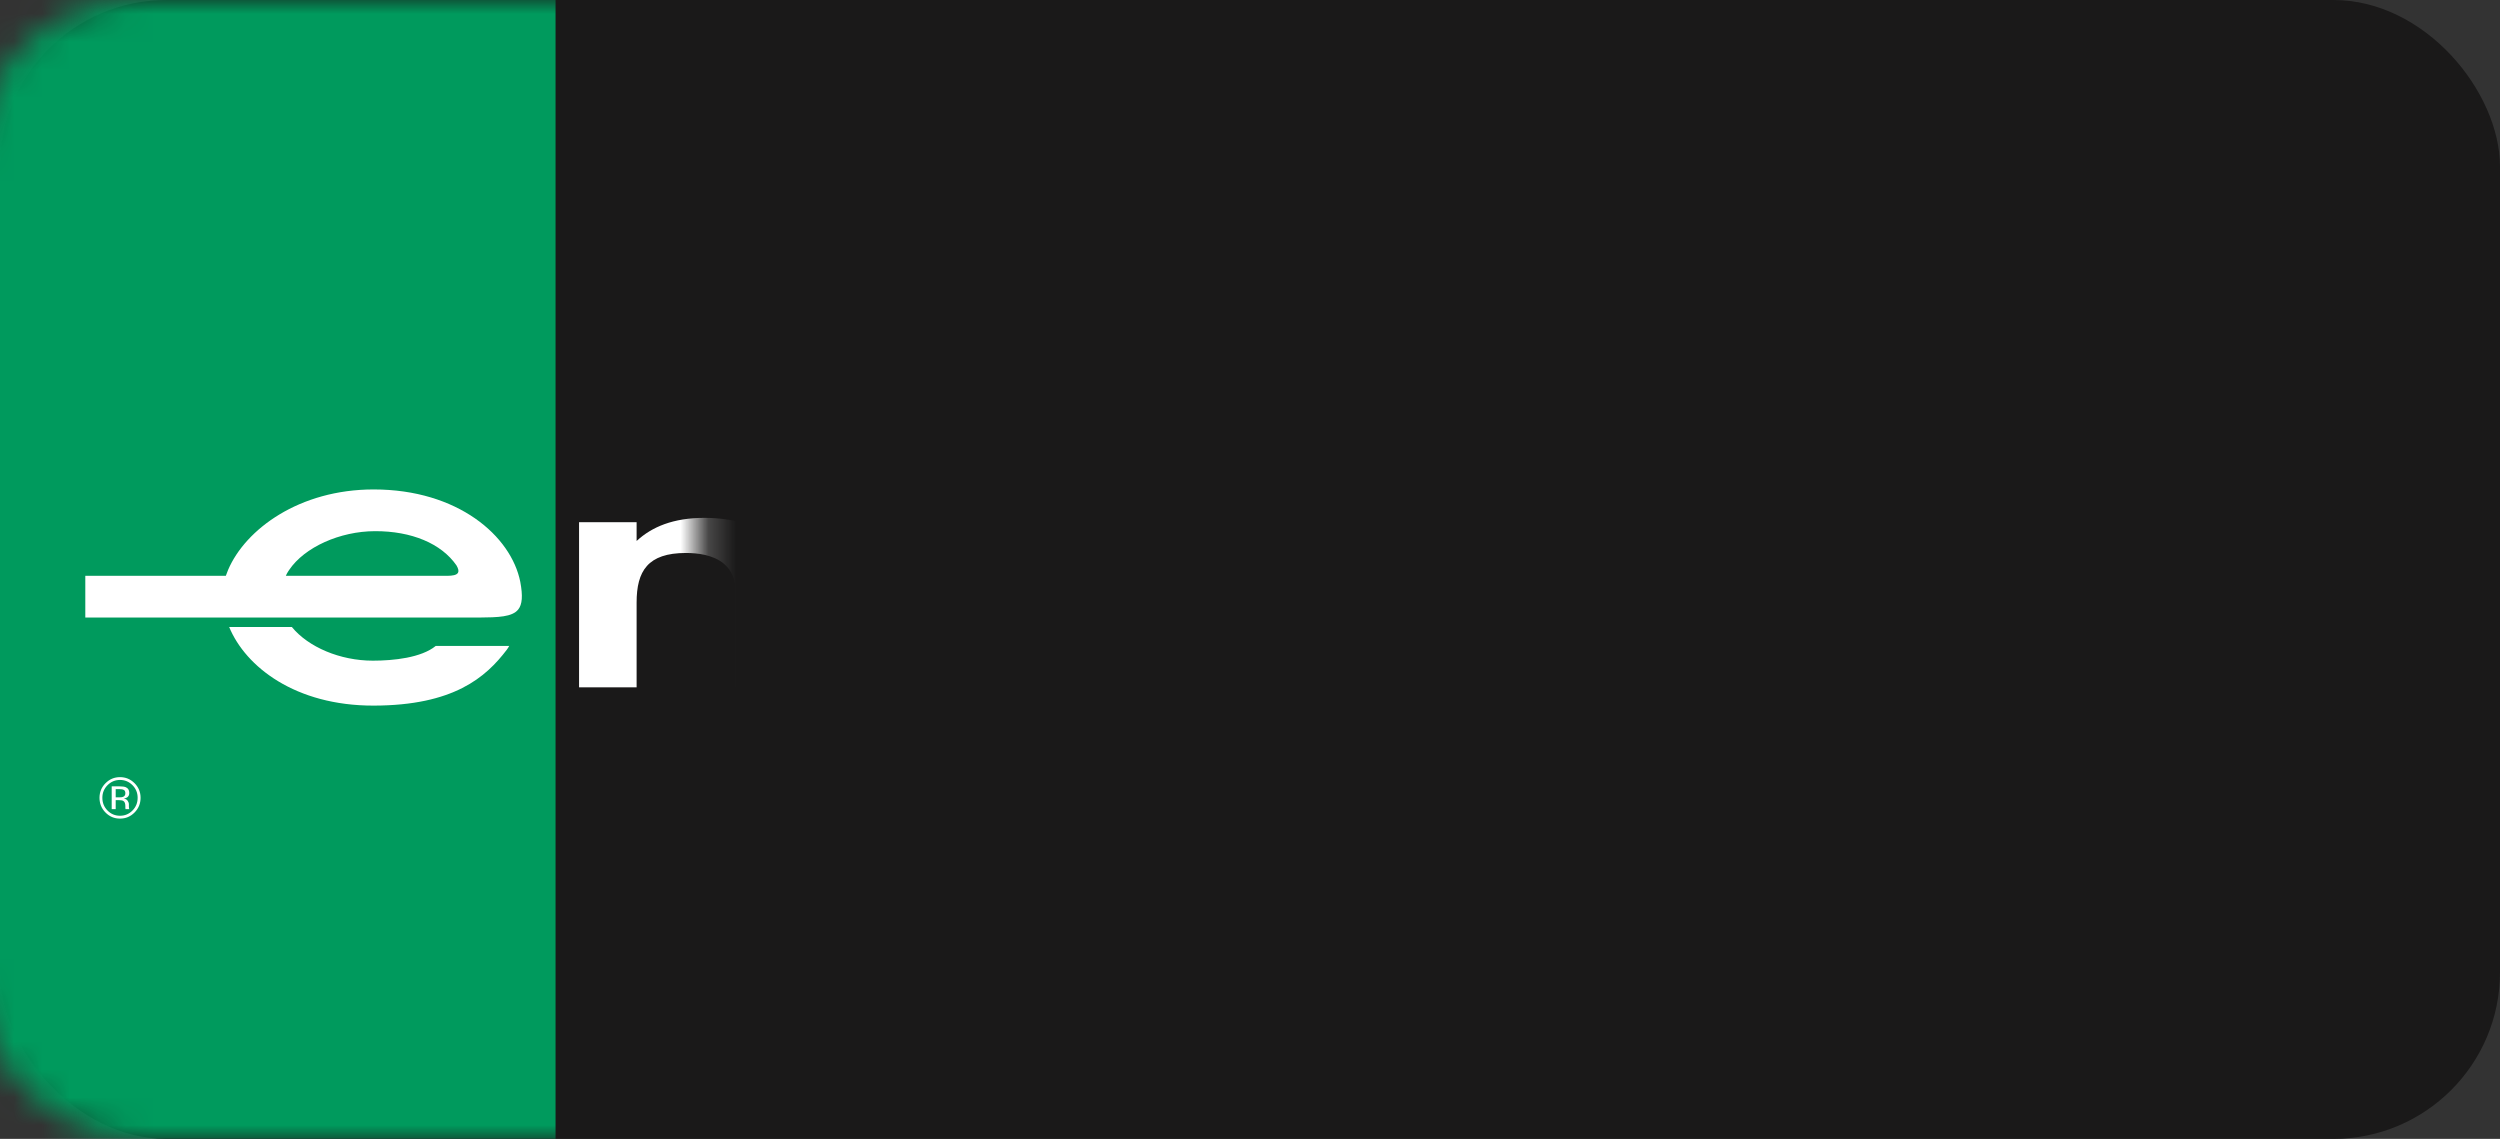 <?xml version="1.0" encoding="UTF-8" standalone="no"?>
<svg width="90px" height="41px" viewBox="0 0 90 41" version="1.1" xmlns="http://www.w3.org/2000/svg" xmlns:xlink="http://www.w3.org/1999/xlink" xmlns:sketch="http://www.bohemiancoding.com/sketch/ns">
    <rect x="0" y="0" width="90" height="41" fill="#333333" stroke="none"/>
    <!-- Generator: Sketch 3.4.4 (17249) - http://www.bohemiancoding.com/sketch -->
    <title>Enterprise</title>
    <desc>Created with Sketch.</desc>
    <defs>
        <rect id="path-1" x="0" y="0" width="90" height="41" rx="6"></rect>
    </defs>
    <g id="Page-1" stroke="none" stroke-width="1" fill="none" fill-rule="evenodd" sketch:type="MSPage">
        <g id="Provider-logos" sketch:type="MSLayerGroup" transform="translate(0, -173)">
            <g id="Enterprise" transform="translate(0, 173)">
                <mask id="mask-2" sketch:name="Mask" fill="white">
                    <use xlink:href="#path-1"></use>
                </mask>
                <use id="Mask" fill="#1A1919" sketch:type="MSShapeGroup" xlink:href="#path-1"></use>
                <rect id="Rectangle-118" fill="#009A5D" sketch:type="MSShapeGroup" mask="url(#mask-2)" x="-1" y="0" width="21" height="41"></rect>
                <g id="Enterprise_Rent_A_Car" mask="url(#mask-2)">
                    <g transform="translate(3, 13)">
                        <g id="Group" stroke-width="1" fill="none" sketch:type="MSLayerGroup" transform="translate(17, 3)">
                            <path d="M35.283,8.911 C34.184,8.911 33.502,8.534 32.873,8.037 L32.873,11.464 L30.969,11.464 L30.969,2.798 L32.873,2.798 L32.873,3.441 C33.518,2.933 34.403,2.643 35.283,2.643 C36.651,2.643 37.744,3.021 38.542,3.711 C39.187,4.273 39.516,4.975 39.516,5.77 C39.516,7.622 37.823,8.911 35.283,8.911 M36.956,4.461 C36.524,4.057 35.961,3.85 35.18,3.85 C33.756,3.85 32.873,4.604 32.873,5.713 C32.873,6.208 33.069,6.654 33.416,6.978 C33.849,7.382 34.399,7.591 35.18,7.591 C35.961,7.591 36.524,7.38 36.956,6.978 C37.306,6.654 37.487,6.208 37.488,5.713 C37.488,5.23 37.306,4.788 36.956,4.461" id="Fill-3" fill="#FFFFFF" sketch:type="MSShapeGroup"></path>
                            <path d="M47.659,1.86 C47.248,1.86 46.872,1.747 46.623,1.538 C46.417,1.388 46.309,1.191 46.309,0.991 C46.309,0.793 46.417,0.595 46.623,0.433 C46.872,0.236 47.248,0.11 47.64,0.11 C48.047,0.11 48.422,0.236 48.674,0.433 C48.877,0.595 48.985,0.793 48.985,0.991 C48.985,1.474 48.39,1.86 47.659,1.86 L47.659,1.86 Z M46.598,2.798 L48.685,2.798 L48.685,8.794 L46.598,8.794 L46.598,2.798 Z" id="Fill-4" fill="#FFFFFF" sketch:type="MSShapeGroup"></path>
                            <path d="M53.15,9 C51.507,9 50.564,8.682 49.717,7.924 L49.603,7.816 L49.749,7.736 L51.035,7.045 L51.116,6.994 L51.198,7.06 C51.734,7.404 52.223,7.723 53.15,7.723 C53.816,7.723 54.296,7.577 54.557,7.364 C54.656,7.285 54.705,7.204 54.705,7.098 C54.705,6.608 53.735,6.46 53.035,6.354 L52.791,6.328 C51.343,6.116 49.841,5.756 49.841,4.532 C49.841,4.107 50.037,3.735 50.41,3.415 C51.027,2.924 52.239,2.617 53.474,2.617 C54.89,2.617 55.93,2.99 56.516,3.627 L56.616,3.735 L55.166,4.453 L55.07,4.505 L54.988,4.44 C54.532,4.08 54.076,3.893 53.375,3.893 C52.711,3.893 52.149,4.08 52.149,4.426 C52.149,4.946 53.15,5.077 53.881,5.17 C53.994,5.196 54.11,5.196 54.191,5.223 C55.606,5.436 57.01,5.822 57.01,7.045 C57.01,8.482 54.89,9 53.15,9" id="Fill-5" fill="#FFFFFF" sketch:type="MSShapeGroup"></path>
                            <path d="M6.476,8.742 L6.476,5.263 C6.476,4.846 6.337,4.533 6.062,4.296 C5.678,3.973 5.11,3.907 4.695,3.907 C3.317,3.907 2.918,4.559 2.918,5.692 L2.918,8.744 L0.846,8.744 L0.846,2.798 L2.918,2.798 L2.918,3.475 C3.469,2.966 4.238,2.643 5.357,2.643 C6.399,2.643 7.29,2.915 7.841,3.384 C8.317,3.789 8.546,4.31 8.546,4.948 L8.546,8.742 L6.476,8.742" id="Fill-6" fill="#FFFFFF" sketch:type="MSShapeGroup"></path>
                            <path d="M9.078,3.999 L9.078,2.762 L10.442,2.762 L10.442,1.148 L12.521,1.148 L12.521,2.762 L14.704,2.762 L14.704,3.999 L12.521,3.999 L12.521,6.735 C12.521,7.317 12.768,7.68 13.697,7.68 C14.066,7.68 14.441,7.631 14.704,7.499 L14.704,8.723 C14.266,8.869 13.662,8.916 13.171,8.916 C10.942,8.916 10.442,8.226 10.442,6.857 L10.442,3.999 L9.078,3.999" id="Fill-7" fill="#FFFFFF" sketch:type="MSShapeGroup"></path>
                            <path d="M21.725,7.048 C21.072,7.442 20.633,7.597 19.787,7.614 C18.799,7.638 17.904,7.351 17.427,6.882 C17.242,6.699 17.132,6.488 17.088,6.28 L23.532,6.277 C23.869,6.273 24.044,6.134 24.044,5.711 C24.031,4.999 23.711,4.249 23.153,3.699 C22.415,2.963 21.068,2.518 19.586,2.518 C18.06,2.518 16.717,3.042 15.9,3.856 C15.361,4.393 15.068,5.035 15.068,5.729 C15.068,6.451 15.361,7.119 15.9,7.653 C16.7,8.44 18.077,8.921 19.639,8.921 C20.325,8.921 21.172,8.829 21.822,8.6 C22.115,8.497 22.393,8.371 22.66,8.211 C22.928,8.05 23.176,7.856 23.391,7.629 C23.525,7.487 23.644,7.329 23.735,7.156 C23.803,7.012 23.559,7.046 23.405,7.043 L21.735,7.042 L21.725,7.048 M21.768,5.113 L16.969,5.113 C17.138,4.656 18.091,3.798 19.556,3.778 C21.028,3.758 21.743,4.38 22.051,4.829 C22.185,5.074 21.962,5.113 21.768,5.113" id="Fill-8" fill="#FFFFFF" sketch:type="MSShapeGroup"></path>
                            <path d="M30.112,2.75 C30.112,2.75 29.719,2.665 29.331,2.665 C28.398,2.665 27.446,3.261 26.923,3.755 L26.923,2.821 L24.853,2.821 L24.853,8.765 L26.923,8.765 L26.923,5.793 C26.923,4.633 27.675,4.074 29.195,4.074 C29.392,4.074 29.638,4.1 29.946,4.149 L30.112,4.189 L30.112,2.75" id="Fill-9" fill="#FFFFFF" sketch:type="MSShapeGroup"></path>
                            <path d="M45.698,2.75 C45.698,2.75 45.305,2.665 44.918,2.665 C43.984,2.665 43.032,3.261 42.51,3.755 L42.51,2.821 L40.439,2.821 L40.439,8.765 L42.51,8.765 L42.51,5.793 C42.51,4.633 43.262,4.074 44.782,4.074 C44.979,4.074 45.224,4.1 45.532,4.149 L45.698,4.189 L45.698,2.75" id="Fill-10" fill="#FFFFFF" sketch:type="MSShapeGroup"></path>
                            <path d="M64.145,7.048 C63.493,7.442 63.053,7.597 62.208,7.614 C61.218,7.638 60.325,7.351 59.848,6.882 C59.663,6.699 59.552,6.488 59.508,6.28 L65.952,6.277 C66.289,6.273 66.465,6.134 66.465,5.711 C66.453,4.999 66.131,4.249 65.575,3.699 C64.836,2.963 63.488,2.518 62.006,2.518 C60.481,2.518 59.139,3.042 58.319,3.856 C57.781,4.393 57.487,5.035 57.487,5.729 C57.487,6.451 57.781,7.119 58.319,7.653 C59.12,8.44 60.498,8.921 62.059,8.921 C62.746,8.921 63.593,8.829 64.242,8.6 C64.536,8.497 64.814,8.371 65.081,8.211 C65.348,8.05 65.596,7.856 65.811,7.629 C65.946,7.487 66.064,7.329 66.156,7.156 C66.224,7.012 65.979,7.046 65.825,7.043 L64.156,7.042 L64.145,7.048 M64.189,5.113 L59.391,5.113 C59.559,4.656 60.512,3.798 61.976,3.778 C63.448,3.758 64.164,4.38 64.471,4.829 C64.606,5.074 64.382,5.113 64.189,5.113" id="Fill-11" fill="#FFFFFF" sketch:type="MSShapeGroup"></path>
                        </g>
                        <path d="M0.071,0.045 L0.071,7.729 L5.13,7.729 C5.148,7.673 5.198,7.545 5.212,7.515 C5.839,6.049 7.779,4.62 10.451,4.62 L10.454,4.62 C13.483,4.62 15.401,6.294 15.73,7.946 C15.826,8.452 15.802,8.761 15.654,8.944 C15.436,9.212 14.936,9.226 14.236,9.232 C13.903,9.232 2.816,9.232 0.071,9.232 L0.071,16.963 L16.847,16.963 L16.847,0.045 L0.071,0.045 M15.245,10.39 C14.491,11.384 13.33,12.398 10.448,12.402 C7.64,12.406 5.844,11.01 5.25,9.572 L7.506,9.572 C8.099,10.294 9.24,10.784 10.424,10.784 C11.167,10.784 12.164,10.68 12.686,10.254 L15.332,10.254 C15.304,10.304 15.283,10.338 15.245,10.39" id="Fill-14" fill="#009A5D" sketch:type="MSShapeGroup"></path>
                        <path d="M13.489,7.616 C13.52,7.557 13.503,7.476 13.433,7.354 C12.887,6.567 11.817,6.118 10.498,6.122 C9.236,6.125 7.962,6.701 7.412,7.515 C7.412,7.515 7.336,7.621 7.29,7.729 L13.122,7.729 C13.277,7.726 13.441,7.709 13.489,7.616" id="Fill-15" fill="#009A5D" sketch:type="MSShapeGroup"></path>
                        <path d="M14.774,8.484 C14.882,8.404 14.92,8.299 14.913,8.112 C14.886,7.325 13.526,5.212 10.448,5.212 C7.486,5.212 6.402,6.948 6.141,7.481 C6.141,7.481 6.077,7.598 6.025,7.729 L6.025,7.729 L6.37,7.729 C6.401,7.652 6.429,7.594 6.472,7.515 C6.714,7.065 7.823,5.519 10.448,5.519 C13.51,5.519 14.587,7.613 14.587,8.064 C14.587,8.136 14.567,8.171 14.543,8.192 C14.457,8.274 14.341,8.314 13.575,8.314 L0.071,8.314 L0.071,8.62 L13.575,8.62 C14.565,8.62 14.678,8.554 14.774,8.484" id="Fill-16" fill="#009A5D" sketch:type="MSShapeGroup"></path>
                        <path d="M14.303,10.244 L14.27,10.287 C13.078,11.786 10.588,11.755 10.308,11.746 C8.176,11.71 6.711,10.61 6.198,9.564 L6.546,9.564 C7.037,10.427 8.274,11.387 10.317,11.439 C10.413,11.444 12.668,11.535 13.894,10.244 L14.303,10.244" id="Fill-17" fill="#009A5D" sketch:type="MSShapeGroup"></path>
                        <g id="Fill-12-+-Fill-13-+-Fill-18" stroke-width="1" fill="none" sketch:type="MSLayerGroup" transform="translate(0, 4)">
                            <path d="M15.73,3.946 C15.401,2.294 13.483,0.62 10.454,0.62 L10.451,0.62 C7.779,0.62 5.839,2.049 5.212,3.515 C5.198,3.545 5.148,3.673 5.13,3.729 L0.071,3.729 L0.071,5.232 C2.595,5.232 13.899,5.232 14.236,5.232 C14.936,5.226 15.436,5.212 15.654,4.944 C15.802,4.761 15.826,4.452 15.73,3.946 M13.489,3.616 C13.441,3.709 13.277,3.726 13.122,3.729 L7.29,3.729 C7.336,3.621 7.412,3.515 7.412,3.515 C7.962,2.701 9.236,2.125 10.498,2.122 C11.817,2.118 12.887,2.567 13.433,3.354 C13.503,3.476 13.52,3.557 13.489,3.616" id="Fill-12" fill="#FFFFFF" sketch:type="MSShapeGroup"></path>
                            <path d="M10.424,6.784 C9.24,6.784 8.099,6.294 7.506,5.572 L5.25,5.572 C5.844,7.01 7.64,8.406 10.448,8.402 C13.33,8.398 14.491,7.384 15.245,6.39 C15.283,6.338 15.304,6.304 15.332,6.254 L12.686,6.254 C12.164,6.68 11.167,6.784 10.424,6.784" id="Fill-13" fill="#FFFFFF" sketch:type="MSShapeGroup"></path>
                            <path d="M1.77,11.267 C1.894,11.392 1.955,11.544 1.955,11.72 C1.955,11.9 1.894,12.052 1.77,12.178 C1.646,12.304 1.496,12.367 1.32,12.367 C1.144,12.367 0.993,12.304 0.87,12.178 C0.747,12.052 0.685,11.9 0.685,11.72 C0.685,11.544 0.747,11.392 0.871,11.267 C0.995,11.141 1.145,11.078 1.32,11.078 C1.496,11.078 1.646,11.141 1.77,11.267 L1.77,11.267 Z M1.844,11.195 C1.699,11.05 1.525,10.977 1.32,10.977 C1.116,10.977 0.943,11.05 0.799,11.195 C0.655,11.34 0.582,11.516 0.582,11.72 C0.582,11.928 0.654,12.105 0.797,12.25 C0.941,12.397 1.115,12.47 1.32,12.47 C1.525,12.47 1.699,12.397 1.844,12.25 C1.988,12.105 2.061,11.928 2.061,11.72 C2.061,11.515 1.988,11.34 1.844,11.195 L1.844,11.195 Z M1.43,11.687 C1.4,11.699 1.354,11.705 1.293,11.705 L1.165,11.705 L1.165,11.408 L1.287,11.408 C1.366,11.408 1.424,11.418 1.459,11.439 C1.495,11.459 1.513,11.499 1.513,11.558 C1.513,11.621 1.486,11.664 1.43,11.687 L1.43,11.687 Z M1.021,12.128 L1.165,12.128 L1.165,11.805 L1.278,11.805 C1.354,11.805 1.406,11.814 1.437,11.832 C1.488,11.862 1.513,11.924 1.513,12.019 L1.513,12.085 L1.516,12.111 C1.517,12.114 1.518,12.117 1.518,12.12 C1.519,12.123 1.519,12.126 1.521,12.128 L1.654,12.128 L1.65,12.118 C1.646,12.111 1.643,12.097 1.642,12.076 C1.641,12.055 1.64,12.034 1.64,12.015 L1.64,11.955 C1.64,11.913 1.626,11.871 1.596,11.828 C1.566,11.784 1.519,11.758 1.456,11.748 C1.506,11.739 1.545,11.726 1.574,11.708 C1.627,11.673 1.654,11.62 1.654,11.546 C1.654,11.443 1.611,11.374 1.527,11.339 C1.481,11.32 1.406,11.309 1.306,11.309 L1.021,11.309 L1.021,12.128 L1.021,12.128 Z" id="Fill-18" fill="#FFFFFF" sketch:type="MSShapeGroup"></path>
                        </g>
                    </g>
                </g>
            </g>
        </g>
    </g>
</svg>